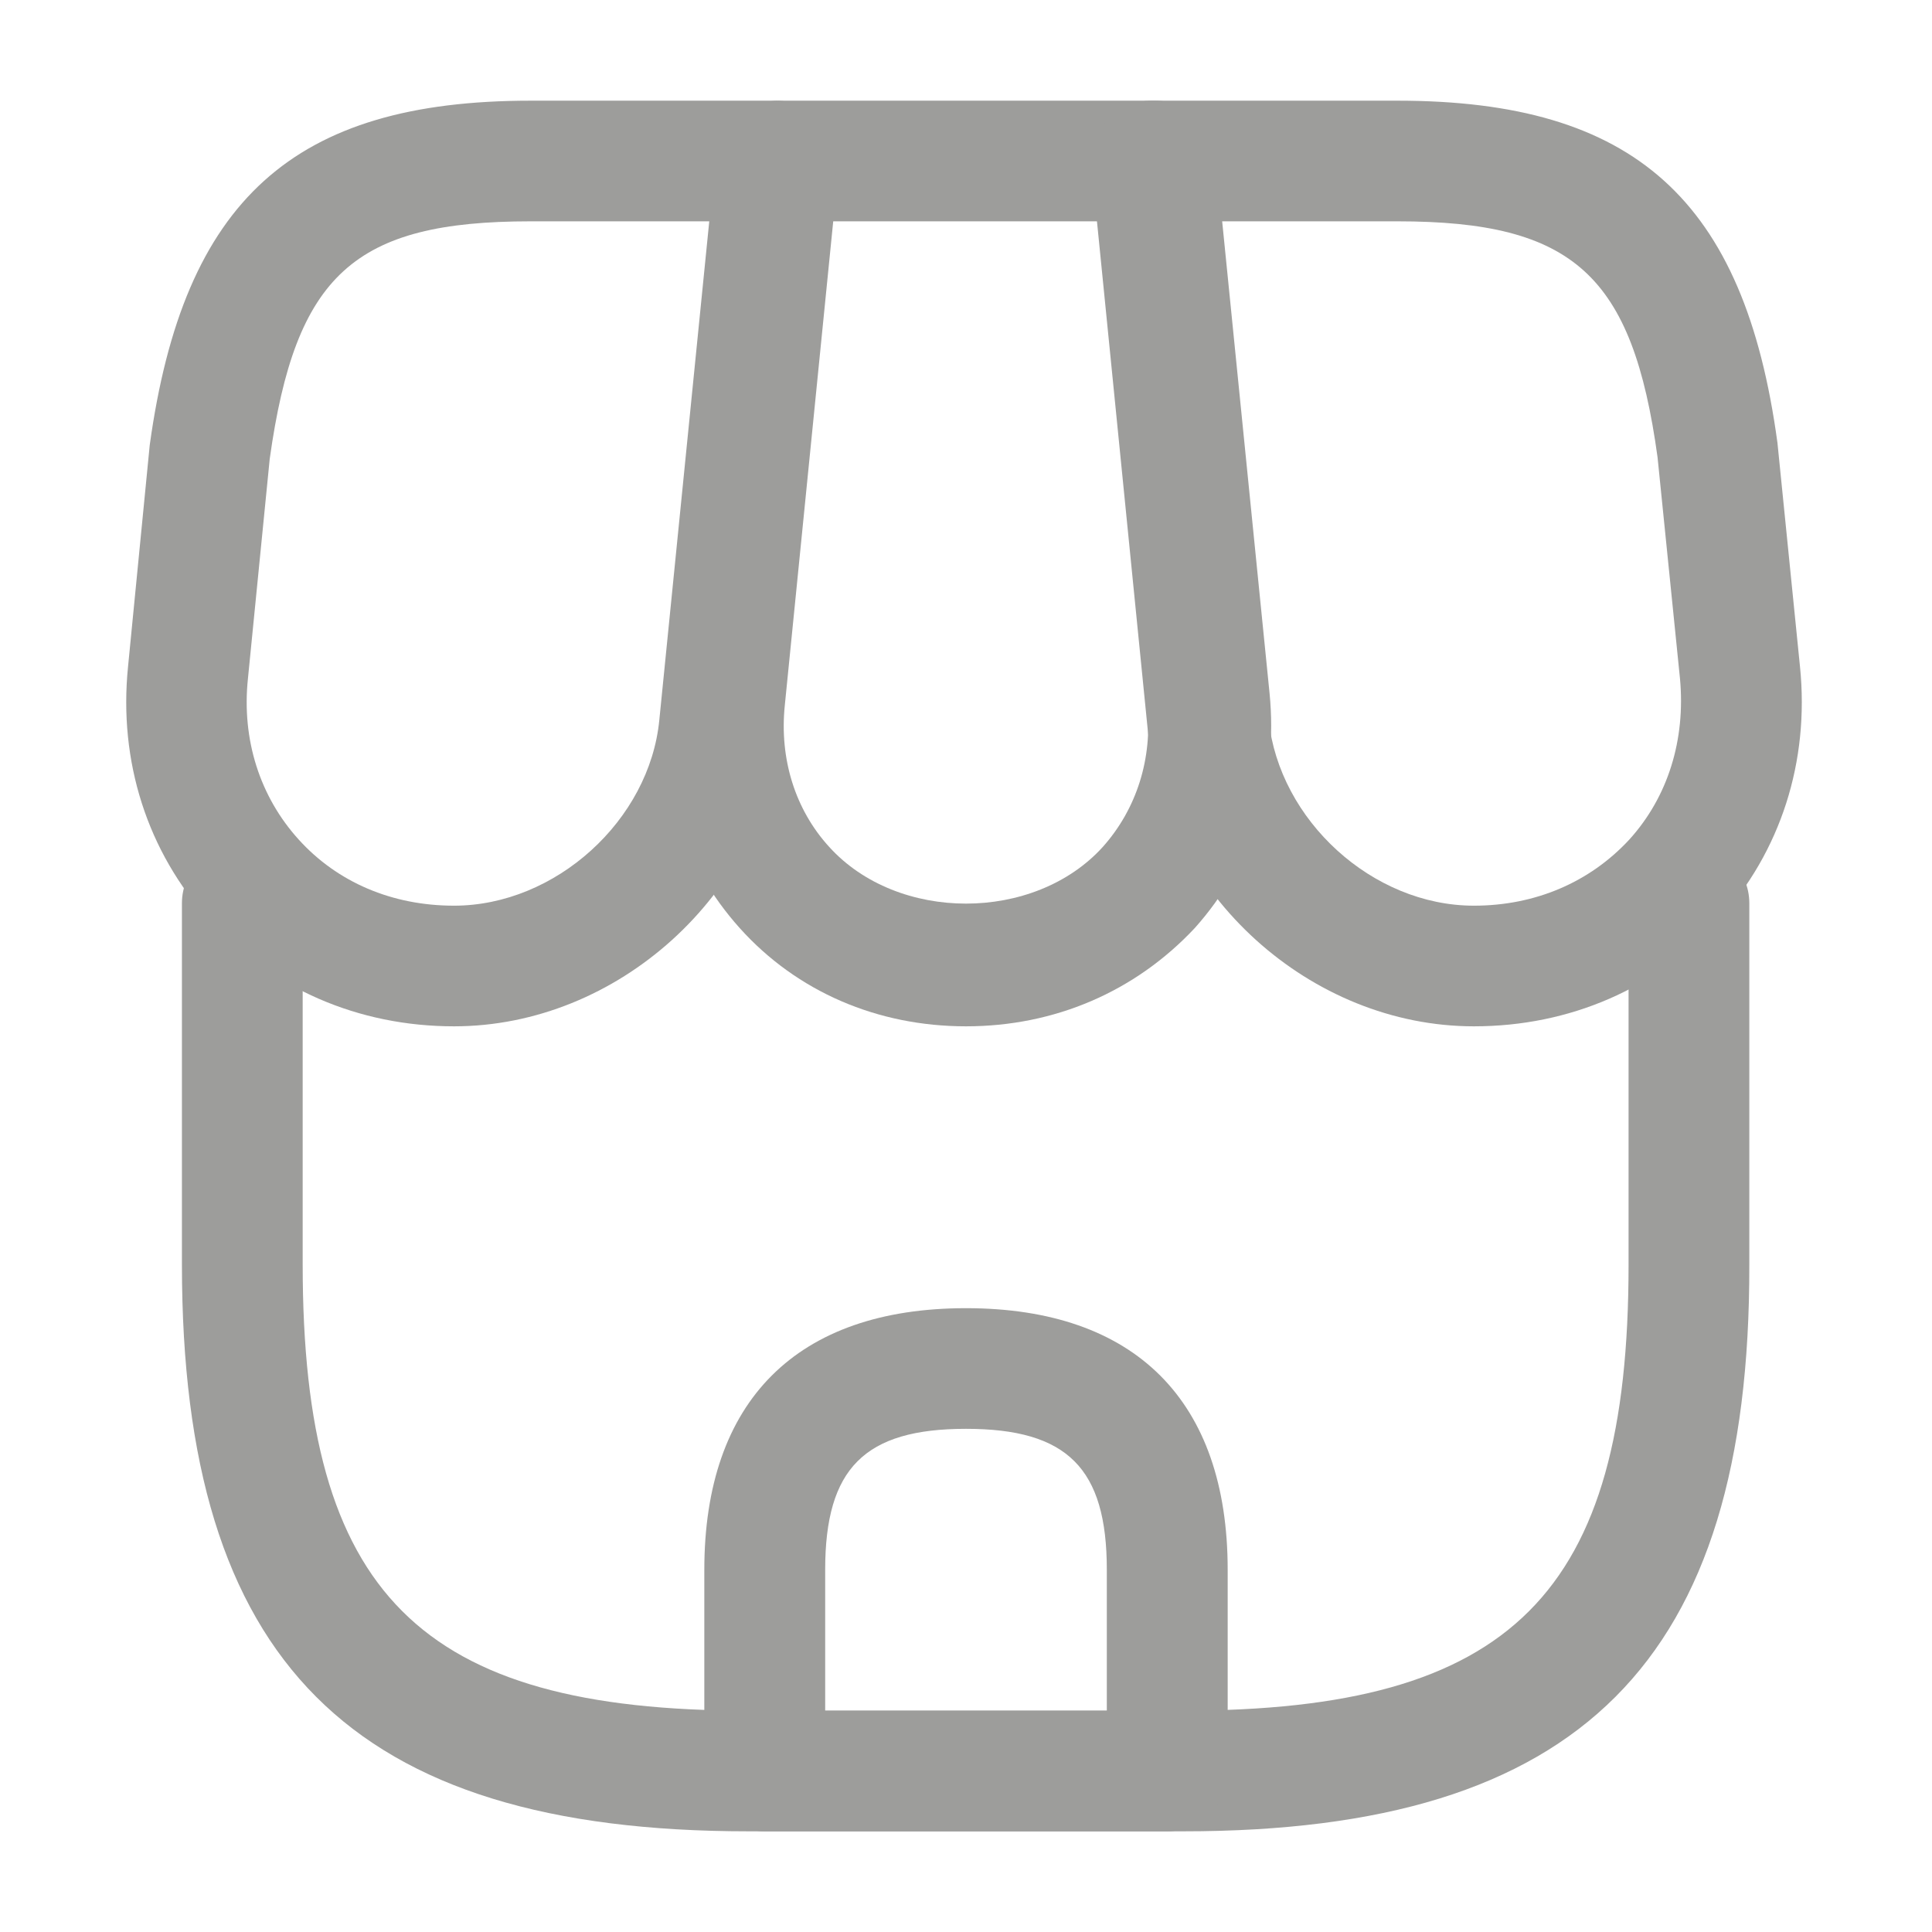 <svg width="18" height="18" viewBox="0 0 18 18" fill="none" xmlns="http://www.w3.org/2000/svg">
<path d="M11.025 17.062H6.975C3.27 17.062 1.695 15.48 1.695 11.783V8.415C1.695 8.108 1.95 7.853 2.258 7.853C2.565 7.853 2.82 8.108 2.82 8.415V11.783C2.82 14.85 3.908 15.938 6.975 15.938H11.018C14.085 15.938 15.173 14.85 15.173 11.783V8.415C15.173 8.108 15.428 7.853 15.735 7.853C16.043 7.853 16.298 8.108 16.298 8.415V11.783C16.305 15.48 14.723 17.062 11.025 17.062Z" fill="#9D9D9B"/>
<path d="M9 9.562C8.175 9.562 7.425 9.24 6.893 8.648C6.36 8.055 6.112 7.282 6.195 6.457L6.697 1.448C6.728 1.163 6.968 0.938 7.26 0.938H10.762C11.055 0.938 11.295 1.155 11.325 1.448L11.828 6.457C11.91 7.282 11.662 8.055 11.13 8.648C10.575 9.24 9.825 9.562 9 9.562ZM7.763 2.062L7.312 6.57C7.26 7.072 7.41 7.545 7.725 7.89C8.363 8.595 9.637 8.595 10.275 7.89C10.59 7.537 10.74 7.065 10.688 6.57L10.238 2.062H7.763Z" fill="#9D9D9B"/>
<path d="M13.732 9.562C12.21 9.562 10.852 8.332 10.695 6.817L10.17 1.56C10.155 1.403 10.207 1.245 10.312 1.125C10.418 1.005 10.568 0.938 10.732 0.938H13.02C15.225 0.938 16.253 1.86 16.56 4.125L16.77 6.21C16.86 7.095 16.59 7.935 16.012 8.572C15.435 9.21 14.625 9.562 13.732 9.562ZM11.355 2.062L11.82 6.705C11.918 7.643 12.787 8.438 13.732 8.438C14.303 8.438 14.812 8.22 15.18 7.822C15.54 7.425 15.705 6.893 15.652 6.322L15.443 4.26C15.21 2.565 14.662 2.062 13.02 2.062H11.355Z" fill="#9D9D9B"/>
<path d="M4.23 9.562C3.338 9.562 2.528 9.21 1.95 8.572C1.373 7.935 1.103 7.095 1.193 6.21L1.395 4.147C1.71 1.86 2.738 0.938 4.943 0.938H7.23C7.388 0.938 7.538 1.005 7.65 1.125C7.763 1.245 7.808 1.403 7.793 1.56L7.268 6.817C7.11 8.332 5.753 9.562 4.23 9.562ZM4.943 2.062C3.3 2.062 2.753 2.558 2.513 4.275L2.31 6.322C2.25 6.893 2.423 7.425 2.783 7.822C3.143 8.22 3.653 8.438 4.23 8.438C5.175 8.438 6.053 7.643 6.143 6.705L6.608 2.062H4.943Z" fill="#9D9D9B"/>
<path d="M10.875 17.062H7.125C6.817 17.062 6.562 16.808 6.562 16.5V14.625C6.562 13.05 7.425 12.188 9 12.188C10.575 12.188 11.438 13.05 11.438 14.625V16.5C11.438 16.808 11.182 17.062 10.875 17.062ZM7.688 15.938H10.312V14.625C10.312 13.68 9.945 13.312 9 13.312C8.055 13.312 7.688 13.68 7.688 14.625V15.938Z" fill="#9D9D9B"/>
</svg>
